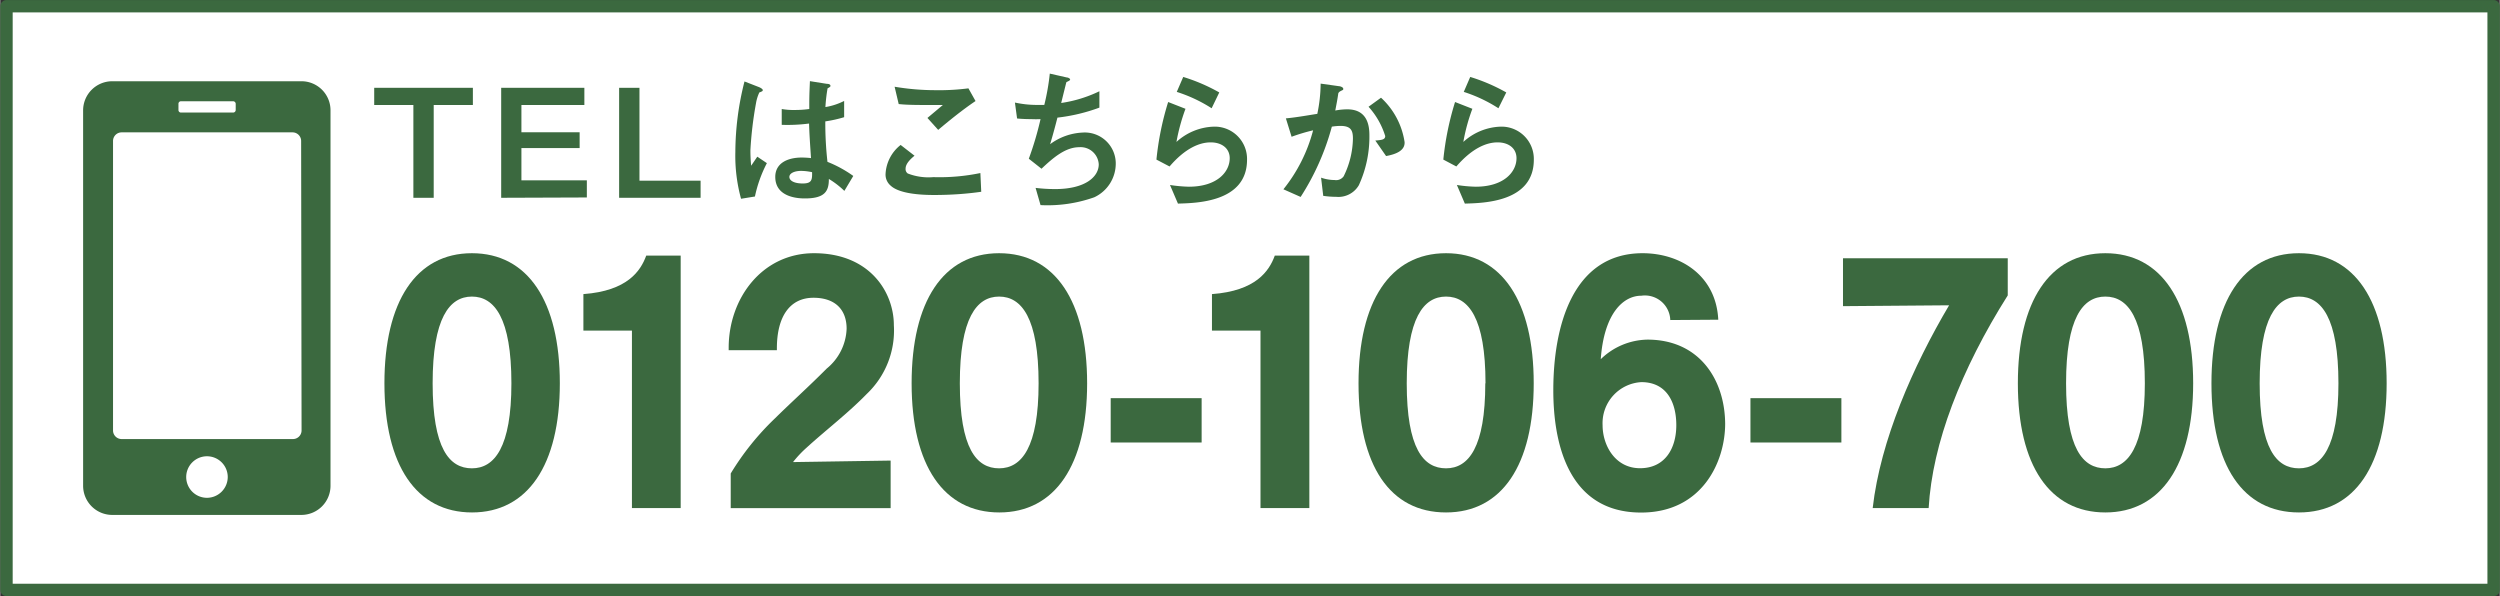 <svg xmlns="http://www.w3.org/2000/svg" width="81.94mm" height="19.54mm" viewBox="0 0 232.27 55.4"><rect x="0" y="0" width="232.27" height="55.4" fill="#333333" stroke="none"/><defs><style>.cls-1{fill:#fff;stroke:#3b693f;stroke-linecap:round;stroke-linejoin:round;stroke-width:1.15px;}.cls-2{fill:#3b693f;}</style></defs><g id="レイヤー_2" data-name="レイヤー 2"><g id="文字"><rect class="cls-1" x="0.58" y="0.58" width="231.12" height="54.24"/><path class="cls-2" d="M40.28,9.76v8.62H38.39V9.76H34.75V8.16h9.17v1.6Z"/><path class="cls-2" d="M46.55,18.38V8.16h7.73v1.6H48.43v2.53h5.41v1.47H48.43v3h6.08v1.59Z"/><path class="cls-2" d="M57.51,18.38V8.16H59.4v8.63h5.68v1.59Z"/><path class="cls-2" d="M70.13,18.26l-1.29.21a15.06,15.06,0,0,1-.53-4.34,26.83,26.83,0,0,1,.85-6.56l1.36.53s.34.14.34.28a.14.14,0,0,1-.06.1,1.45,1.45,0,0,1-.26.11,3.87,3.87,0,0,0-.31,1,34.72,34.72,0,0,0-.52,4.34,13.89,13.89,0,0,0,.07,1.47l.57-.84.89.6A12.12,12.12,0,0,0,70.13,18.26Zm8.31-.52A7.78,7.78,0,0,0,77,16.63c0,1.08-.31,1.81-2.22,1.81-.4,0-2.76,0-2.76-2,0-1.26,1.11-1.8,2.47-1.8a8.08,8.08,0,0,1,.85.05c-.11-1.66-.15-2.25-.18-3.21a15.65,15.65,0,0,1-2.54.12V10.13a6.35,6.35,0,0,0,1.26.09,9.46,9.46,0,0,0,1.3-.09c0-1.05,0-1.2.06-2.59l1.57.25c.29,0,.34.12.34.2s-.13.14-.27.22a14.89,14.89,0,0,0-.2,1.74,6,6,0,0,0,1.74-.57v1.51a11.75,11.75,0,0,1-1.75.39,32.14,32.14,0,0,0,.2,3.76,11.24,11.24,0,0,1,2.4,1.31Zm-4-1.86c-.66,0-1.11.23-1.11.56s.41.61,1.24.61.89-.32.87-1.05A5.12,5.12,0,0,0,74.4,15.88Z"/><path class="cls-2" d="M86.79,18.12c-1.25,0-3.25-.11-4.06-.88a1.34,1.34,0,0,1-.46-1.1,3.66,3.66,0,0,1,1.4-2.67l1.29,1c-.35.29-.83.73-.83,1.2a.5.5,0,0,0,.2.45,5.27,5.27,0,0,0,2.38.34,18.66,18.66,0,0,0,4.37-.38l.08,1.74C89.93,18,88.42,18.12,86.79,18.12Zm.37-6.05-1-1.11,1.43-1.2c-2.32,0-3.28,0-4.1-.09l-.38-1.61a22.78,22.78,0,0,0,3.78.32,21.21,21.21,0,0,0,3.08-.17l.66,1.18C89.37,10.23,87.93,11.42,87.16,12.07Z"/><path class="cls-2" d="M101.67,18.33a13,13,0,0,1-5,.73l-.46-1.6a15,15,0,0,0,1.82.11c2.78,0,4.05-1.13,4.05-2.3a1.69,1.69,0,0,0-1.82-1.59c-1.29,0-2.44,1-3.5,2l-1.18-.93a29.8,29.8,0,0,0,1.09-3.68,8.53,8.53,0,0,1-.86,0c-.13,0-.76,0-1.32-.06l-.2-1.48a9.59,9.59,0,0,0,2,.22c.27,0,.51,0,.73,0a21.32,21.32,0,0,0,.51-2.91l1.59.36c.1,0,.3.09.3.19s-.18.15-.35.25c-.07.27-.41,1.64-.48,1.93a12.24,12.24,0,0,0,3.55-1.09V10a16.56,16.56,0,0,1-3.9.93c-.11.44-.4,1.55-.68,2.47a5.47,5.47,0,0,1,3-1.08,2.88,2.88,0,0,1,3.1,2.83A3.46,3.46,0,0,1,101.67,18.33Z"/><path class="cls-2" d="M109.44,18.92l-.74-1.73a13.29,13.29,0,0,0,1.75.16c2.61,0,3.8-1.36,3.8-2.65,0-.9-.72-1.47-1.77-1.47s-2.38.56-3.82,2.24l-1.22-.64a26.92,26.92,0,0,1,1.09-5.35l1.61.63a18,18,0,0,0-.84,3.08,5.39,5.39,0,0,1,3.45-1.42,3,3,0,0,1,3.11,3.07C115.86,18.79,111.18,18.87,109.44,18.92Zm3.13-8.86a13.58,13.58,0,0,0-3.24-1.52l.6-1.39a16.65,16.65,0,0,1,3.35,1.44Z"/><path class="cls-2" d="M126.25,17.21a2.2,2.2,0,0,1-2.11,1.08,8.28,8.28,0,0,1-1.2-.09l-.2-1.69a3.92,3.92,0,0,0,1.26.22.86.86,0,0,0,.84-.35,8.2,8.2,0,0,0,.86-3.49c0-.74-.16-1.19-1.16-1.19a5.4,5.4,0,0,0-.8.07,23.1,23.1,0,0,1-2.9,6.53l-1.6-.71A14.68,14.68,0,0,0,122,12.11a17,17,0,0,0-2,.6L119.47,11c1-.09,2.31-.33,2.92-.42a14.1,14.1,0,0,0,.31-2.81l1.71.24c.11,0,.39.1.39.23s0,.1-.18.19-.28.17-.29.31c-.07.51-.17,1-.27,1.53a6.23,6.23,0,0,1,1.11-.11c1.9,0,2.06,1.55,2.06,2.41A10.78,10.78,0,0,1,126.25,17.21Zm2.53-2.71-1-1.44c.6-.05.92-.08.92-.42a7.23,7.23,0,0,0-1.55-2.72l1.16-.84a7,7,0,0,1,2.19,4.12C130.55,14,129.68,14.34,128.78,14.5Z"/><path class="cls-2" d="M136.1,18.92l-.74-1.73a13,13,0,0,0,1.75.16c2.6,0,3.79-1.36,3.79-2.65,0-.9-.71-1.47-1.76-1.47s-2.38.56-3.83,2.24l-1.21-.64a26.92,26.92,0,0,1,1.09-5.35l1.61.63a17.1,17.1,0,0,0-.84,3.08,5.39,5.39,0,0,1,3.44-1.42,3,3,0,0,1,3.11,3.07C142.51,18.79,137.84,18.87,136.1,18.92Zm3.12-8.86A13.47,13.47,0,0,0,136,8.54l.6-1.39a16.65,16.65,0,0,1,3.35,1.44Z"/><path class="cls-2" d="M35.7,35.62c0-7.59,2.93-12.09,8.13-12.09S52,28,52,35.62s-3,12-8.16,12S35.7,43.27,35.7,35.62Zm11.8,0c0-6.07-1.58-8.06-3.67-8.06s-3.65,2-3.65,8.06,1.55,7.9,3.65,7.9S47.5,41.56,47.5,35.62Z"/><path class="cls-2" d="M58.7,30.72H54.19V27.33c4.09-.3,5.32-2.15,5.84-3.58h3.2V47.21H58.7Z"/><path class="cls-2" d="M67.88,44A24.86,24.86,0,0,1,72,38.87c1.53-1.51,3.13-2.94,4.8-4.62a5,5,0,0,0,1.85-3.7c0-1.82-1.11-2.88-3.08-2.88-2.19,0-3.4,1.74-3.4,4.7v.17H67.69v-.22c0-4.59,3.1-8.79,7.93-8.79,5.2,0,7.42,3.64,7.42,6.69a8.12,8.12,0,0,1-2.51,6.38c-1.75,1.8-3.78,3.34-5.6,5a10.37,10.37,0,0,0-1.26,1.34l9.07-.14v4.42H67.88Z"/><path class="cls-2" d="M84.69,35.62c0-7.59,2.93-12.09,8.13-12.09S101,28,101,35.62s-3,12-8.16,12S84.69,43.27,84.69,35.62Zm11.8,0c0-6.07-1.58-8.06-3.67-8.06s-3.65,2-3.65,8.06,1.55,7.9,3.65,7.9S96.49,41.56,96.49,35.62Z"/><path class="cls-2" d="M103.19,37h8.45v4.12h-8.45Z"/><path class="cls-2" d="M117.11,30.72H112.6V27.33c4.09-.3,5.32-2.15,5.84-3.58h3.21V47.21h-4.54Z"/><path class="cls-2" d="M126.22,35.62c0-7.59,2.93-12.09,8.13-12.09s8.15,4.5,8.15,12.09-2.95,12-8.15,12S126.22,43.27,126.22,35.62Zm11.8,0c0-6.07-1.58-8.06-3.67-8.06s-3.65,2-3.65,8.06,1.55,7.9,3.65,7.9S138,41.56,138,35.62Z"/><path class="cls-2" d="M155.19,29.74a2.36,2.36,0,0,0-2.69-2.26c-1.7,0-3.47,1.67-3.77,5.9a6.36,6.36,0,0,1,4.34-1.82c4.83,0,7.19,3.73,7.22,7.81,0,3.56-2.15,8.26-7.81,8.26-6.95,0-8.16-6.77-8.16-11.36,0-5.86,1.75-12.72,8.28-12.74,3.6,0,6.85,2.12,7.05,6.18Zm.56,9.77c0-2.1-.88-4-3.25-4a3.82,3.82,0,0,0-3.6,4c0,1.87,1.16,4,3.48,4S155.75,41.67,155.75,39.51Z"/><path class="cls-2" d="M162.64,37h8.45v4.12h-8.45Z"/><path class="cls-2" d="M174,47.21c.72-6.3,3.75-13.18,7.1-18.84l-9.86.08V24h15.31v3.45c-4.34,6.88-7,13.74-7.35,19.76Z"/><path class="cls-2" d="M187.49,35.62c0-7.59,2.93-12.09,8.13-12.09s8.16,4.5,8.16,12.09-3,12-8.16,12S187.49,43.27,187.49,35.62Zm11.8,0c0-6.07-1.57-8.06-3.67-8.06s-3.65,2-3.65,8.06,1.56,7.9,3.65,7.9S199.29,41.56,199.29,35.62Z"/><path class="cls-2" d="M205.48,35.62c0-7.59,2.93-12.09,8.13-12.09s8.15,4.5,8.15,12.09-2.95,12-8.15,12S205.48,43.27,205.48,35.62Zm11.8,0c0-6.07-1.58-8.06-3.67-8.06s-3.65,2-3.65,8.06,1.55,7.9,3.65,7.9S217.28,41.56,217.28,35.62Z"/><path class="cls-2" d="M28,7.55H10.4a2.71,2.71,0,0,0-2.7,2.7v34.9a2.71,2.71,0,0,0,2.7,2.7H28a2.71,2.71,0,0,0,2.69-2.7V10.25A2.7,2.7,0,0,0,28,7.55ZM16.56,9.65a.23.23,0,0,1,.23-.24h4.85a.24.24,0,0,1,.24.24v.57a.24.24,0,0,1-.24.24H16.79a.23.23,0,0,1-.23-.24Zm2.66,36.61a1.93,1.93,0,1,1,1.92-1.93A1.94,1.94,0,0,1,19.22,46.26ZM28,40a.8.8,0,0,1-.8.8H11.28a.8.8,0,0,1-.8-.8V13.1a.8.8,0,0,1,.8-.8H27.16a.8.8,0,0,1,.8.8Z"/></g></g></svg>